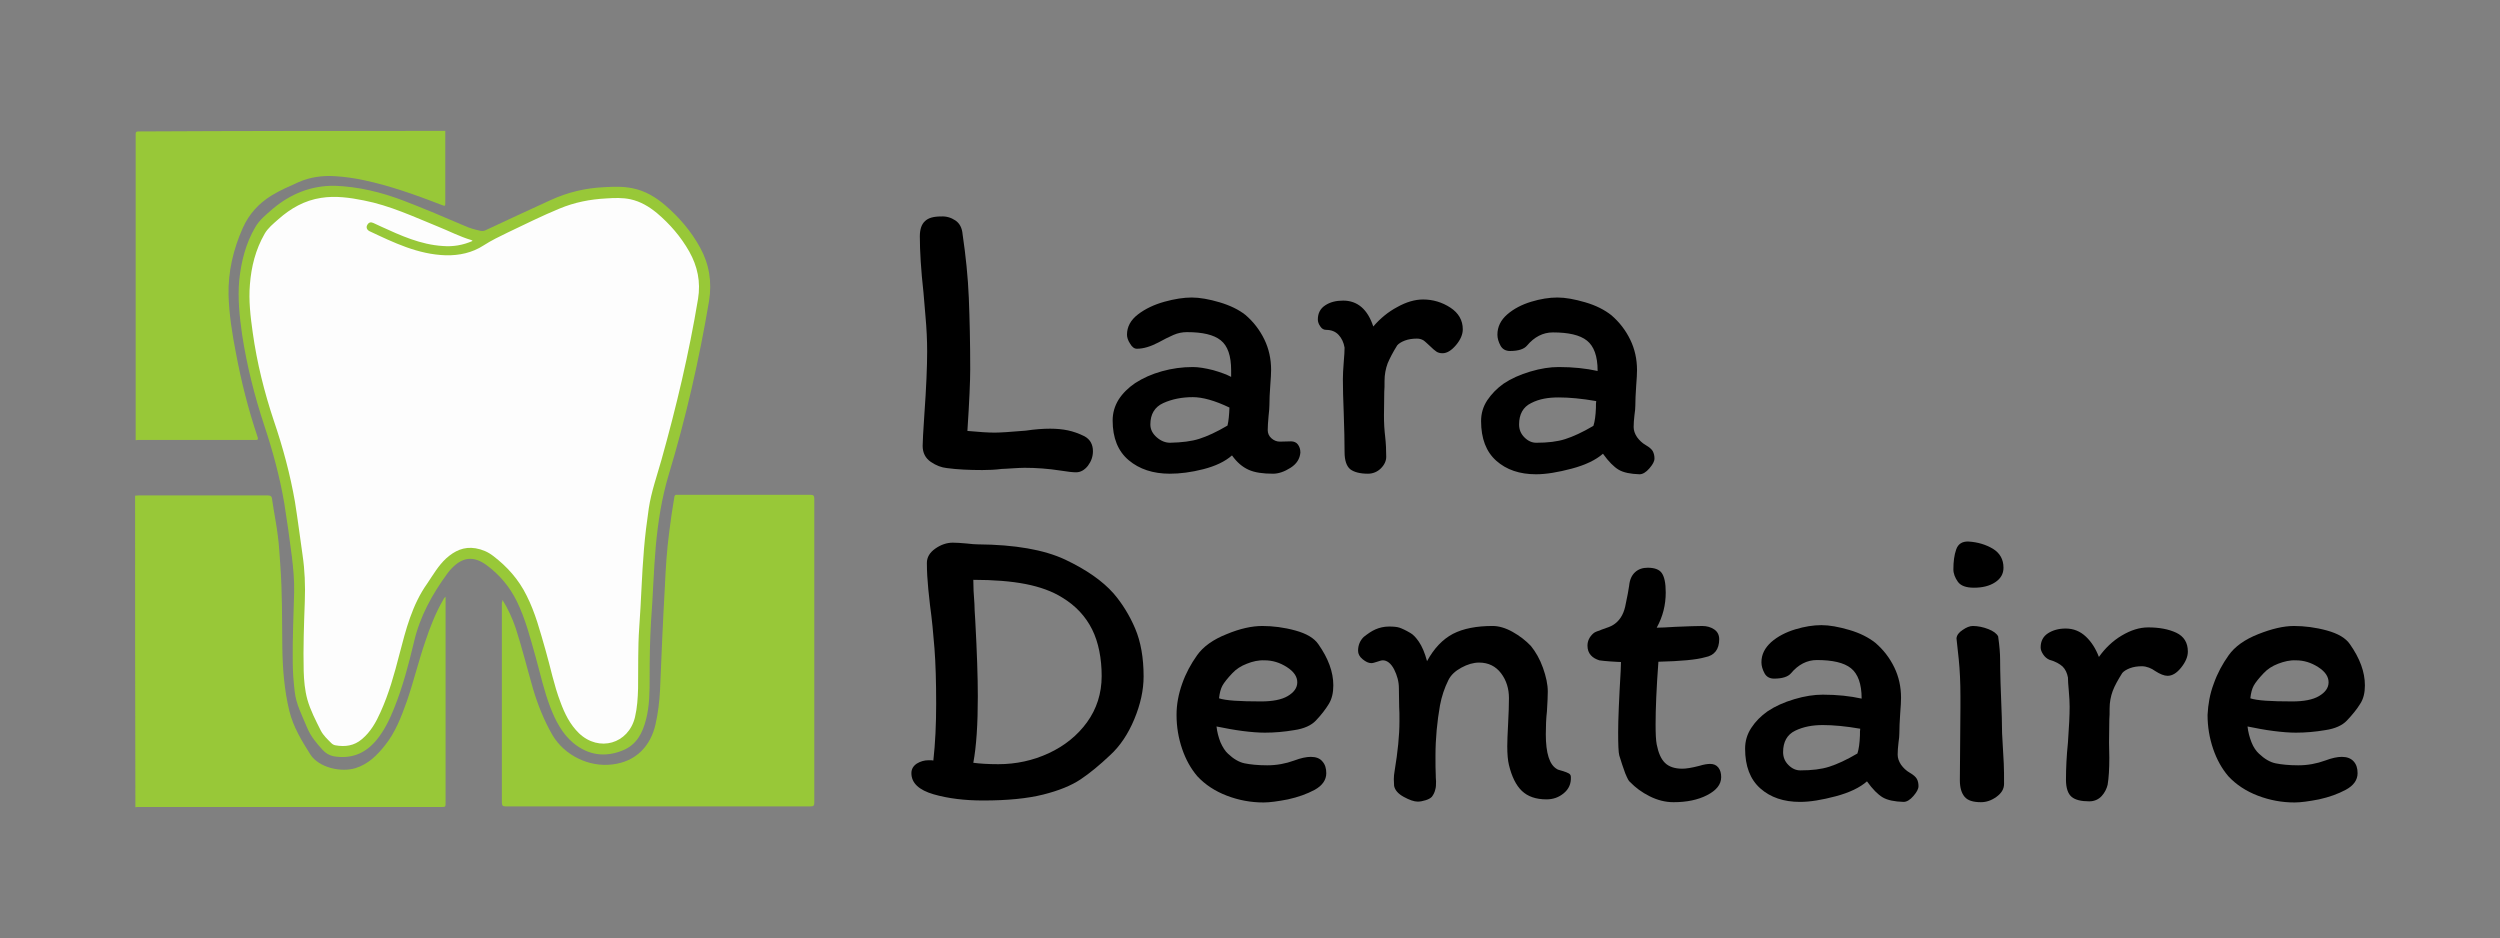 <?xml version="1.0" encoding="UTF-8"?>
<!-- Generator: Adobe Illustrator 28.0.0, SVG Export Plug-In . SVG Version: 6.00 Build 0)  -->
<svg xmlns="http://www.w3.org/2000/svg" xmlns:xlink="http://www.w3.org/1999/xlink" version="1.1" id="Calque_2_00000150782197488066855520000017997238867379394460_" x="0px" y="0px" viewBox="0 0 888.2 333.3" style="enable-background:new 0 0 888.2 333.3;" xml:space="preserve">
<rect x="0" y="0" width="888.2" height="333.3" fill="#808080" stroke="none"/>
<style type="text/css">
	.st0{fill:#98C838;}
	.st1{fill:#FDFDFD;}
</style>
<g>
	<g>
		<path class="st0" d="M48,176.1c0.5,0,0.9-0.1,1.4-0.1c15.2,0,30.4,0,45.5,0c1.2,0,1.7,0.2,1.8,1.6c0.6,4.3,1.5,8.5,2,12.7    c0.5,3.5,0.6,7.1,0.9,10.7c0.7,9.6,0.6,19.3,0.7,28.9c0.1,7.6,0.7,15.3,2.5,22.7c1.4,5.7,4.4,10.6,7.5,15.5c3,4.6,10.8,6.4,16,4.8    c4.5-1.4,7.6-4.5,10.4-8c3.8-4.7,5.9-10.3,7.9-15.9c2.4-7,4.1-14.1,6.5-21.1c1.7-5.1,3.6-10,6.3-14.7c0.2-0.4,0.4-0.8,0.9-1.2    c0,0.5,0,0.8,0,1.2c0,24,0,48,0,72c0,1.5,0,1.5-1.5,1.5c-35.7,0-71.5,0-107.2,0c-0.5,0-1,0-1.5,0.1C48,249.8,48,212.9,48,176.1z"></path>
		<path class="st0" d="M158.2,46.5c0,8.5,0,16.9,0,25.4c0,1.4,0,1.4-1.3,0.9c-9.1-3.5-18.2-6.8-27.7-8.8c-3.3-0.7-6.7-1.2-10.1-1.4    c-4.5-0.3-8.9,0.3-13,2.1c-3.3,1.5-6.6,2.9-9.7,4.8c-4.5,2.8-7.9,6.5-10.1,11.4c-3.4,7.6-5.3,15.6-5.1,24    c0.2,6.9,1.3,13.7,2.6,20.4c1.9,10.2,4.4,20.1,7.7,29.9c0.4,1.2-0.2,1.1-0.9,1.1c-13.7,0-27.4,0-41,0c-0.5,0-0.9,0-1.4,0.1    c0-36.2,0-72.5,0-108.7c0-0.8,0.2-1,1-1C85.4,46.5,121.8,46.5,158.2,46.5z"></path>
		<path class="st0" d="M178.5,213.1c2,3.2,3.5,6.5,4.7,10c2.3,7.1,4.1,14.4,6.2,21.7c1.7,5.7,3.9,11.2,6.9,16.4    c4.3,7.2,12.9,11.4,21.2,10.4c8.6-1,13.7-6.7,15.4-14.3c0.9-4,1.4-8.1,1.6-12.2c0.5-12.1,1-24.2,1.7-36.4c0.3-6.7,0.7-13.3,1.6-20    c0.5-4.1,1.1-8.1,1.8-12.2c0.1-0.5,0.3-0.7,0.7-0.7c0.2,0,0.5,0,0.7,0c15.6,0,31.3,0,46.9,0c1.1,0,1.4,0.3,1.4,1.4    c0,36,0,71.9,0,107.9c0,1.2-0.3,1.4-1.5,1.4c-36,0-72,0-108,0c-1.1,0-1.5-0.2-1.5-1.4c0-23.7,0-47.3,0-71    C178.5,213.8,178.5,213.5,178.5,213.1z"></path>
		<path class="st0" d="M118.9,66c8.5,0.3,16.6,2.3,24.5,5.3c7.3,2.8,14.6,5.9,21.8,9c1.8,0.8,3.6,1.3,5.5,1.7    c0.6,0.1,1.2,0.1,1.8-0.2c7.7-3.6,15.4-7.2,23.1-10.7c6.1-2.8,12.4-4.3,19.1-4.6c3.4-0.2,6.8-0.3,10.1,0.4c4.4,0.9,8.1,3.1,11.5,6    c5,4.3,9.2,9.2,12.4,15c3.3,6,4.3,12.3,3.2,19.1c-3.5,20.8-8.2,41.4-14.3,61.6c-2.5,8.3-3.8,16.7-4.6,25.3c-0.8,9-1,17.9-1.7,26.9    c-0.4,6.6-0.5,13.2-0.5,19.8c0,5.1,0,10.1-1.3,15.1c-1.2,4.7-3.3,8.8-8,10.8c-6.4,2.7-12.5,1.9-17.9-2.6c-3.9-3.3-6.2-7.8-8-12.4    c-2.3-5.9-3.6-12-5.3-18.1c-1.9-6.7-3.6-13.5-6.7-19.8c-2.5-5.1-6.1-9.4-10.7-12.8c-4.5-3.3-8.4-3-12.3,1c-0.6,0.6-1.2,1.3-1.7,2    c-5.4,7.4-9.7,15.2-11.8,24.2c-1.9,8-4,16-7.1,23.7c-1.6,4-3.5,7.9-6.3,11.3c-4,4.8-9,6.7-15.1,5.7c-1.6-0.3-2.9-1.1-4-2.3    c-2.2-2.4-4.2-4.8-5.5-7.9c-1.7-4.2-3.9-8.2-4.4-12.8c-0.4-3.5-0.7-7-0.7-10.6c-0.1-8.2,0.3-16.4,0.5-24.6    c0.1-4.3-0.3-8.5-0.8-12.7c-0.8-6.4-1.7-12.7-2.7-19c-1.6-9.4-4.1-18.6-7.1-27.6c-3.5-10.6-6.2-21.3-7.9-32.4    c-0.9-6.4-1.6-12.8-1-19.3c0.7-6.6,2.3-13,5.7-18.8c1.5-2.6,3.9-4.5,6.2-6.5C103.2,68.9,110.5,65.9,118.9,66z"></path>
		<path class="st1" d="M167.9,85.6c-3.4,1.5-6.9,2.1-10.6,1.8c-7.9-0.5-14.9-3.7-21.9-6.9c-0.9-0.4-1.9-0.9-2.8-1.3    c-0.9-0.4-1.6-0.2-2.1,0.7c-0.5,0.8-0.2,1.7,0.7,2.2c8.7,4.1,17.3,8.3,27.2,8.6c4.8,0.1,9.4-0.9,13.4-3.5c2.8-1.8,5.7-3.2,8.6-4.6    c6.1-2.9,12.1-5.9,18.4-8.5c5.3-2.2,10.8-3.3,16.6-3.6c2.9-0.2,5.8-0.3,8.6,0.3c3.6,0.8,6.6,2.6,9.4,4.9    c4.6,3.9,8.5,8.4,11.5,13.7c2.9,5.2,4.1,10.7,3.1,16.8c-3.2,19.3-7.7,38.3-13,57.2c-1.6,5.7-3.6,11.3-4.5,17.2    c-0.7,4.8-1.3,9.6-1.7,14.4c-0.8,9.3-1,18.7-1.7,28.1c-0.5,7.1-0.3,14.3-0.4,21.4c-0.1,3.5-0.3,6.9-1.1,10.3    c-2.3,9.5-12.8,12.5-19.9,5.7c-3.2-3.1-5.1-7-6.6-11.1c-2.3-6-3.5-12.3-5.3-18.5c-1.9-6.6-3.6-13.2-6.7-19.3    c-2.8-5.7-6.9-10.3-11.9-14.1c-1.8-1.4-3.9-2.3-6.2-2.7c-4.2-0.7-7.5,0.9-10.5,3.6c-2.8,2.6-4.6,5.8-6.7,8.9    c-5.4,7.6-7.6,16.4-9.9,25.2c-1.8,7-3.7,13.9-6.7,20.5c-1.6,3.6-3.5,7-6.6,9.6c-2.8,2.4-6,2.8-9.4,2.2c-0.6-0.1-1.1-0.4-1.5-0.8    c-1.4-1.4-2.8-2.7-3.7-4.4c-1.8-3.6-3.7-7.2-4.8-11.1c-0.9-3.3-1.2-6.7-1.3-10.1c-0.2-8.3,0.1-16.5,0.4-24.8    c0.2-5.5,0-11-0.8-16.4c-0.9-6.3-1.7-12.6-2.7-18.9c-1.7-9.8-4.3-19.4-7.5-28.8c-3.4-10.2-6-20.6-7.5-31.3    c-0.8-5.7-1.5-11.4-1-17.2c0.5-6.3,2-12.3,5.2-17.9c1.2-2.1,3.1-3.6,4.9-5.2c4.4-3.9,9.3-6.7,15.2-7.6c5.1-0.8,10.1-0.1,15.1,0.9    c9.3,1.8,17.8,5.8,26.4,9.3c4,1.6,7.8,3.6,11.9,4.8C167.7,85.4,167.8,85.5,167.9,85.6z"></path>
	</g>
	<g>
		<g>
			<path d="M339.4,78.3c1.5,1,2.4,2.6,2.6,5c1.1,7.5,1.9,15.1,2.2,22.5c0.3,7.5,0.5,16,0.5,25.4c0,4-0.3,11.3-1,21.9     c4.2,0.4,7.5,0.6,9.7,0.6c1.6,0,5.3-0.2,11-0.7c3.3-0.5,6.2-0.7,8.7-0.7c2.3,0,4.4,0.2,6.3,0.6c1.9,0.4,3.9,1.1,5.9,2.1     c2,1.1,3,2.9,3,5.3c0,1.9-0.6,3.6-1.8,5.2c-1.2,1.5-2.6,2.3-4.2,2.3c-1.1,0-3-0.2-5.4-0.6c-4.5-0.7-8.8-1-12.9-1     c-1.3,0-2.8,0.1-4.5,0.2s-2.9,0.2-3.6,0.2c-2.3,0.3-4.6,0.4-6.9,0.4c-4.7,0-8.9-0.2-12.6-0.7c-1.9-0.2-3.8-0.9-5.7-2.2     c-1.9-1.3-2.9-3.2-2.9-5.7c0-1.4,0.2-5.1,0.6-11c0.7-9.8,1-17.3,1-22.5c0-4-0.2-8.2-0.6-12.6s-0.6-7.2-0.7-8.3     c-0.9-8.1-1.3-14.8-1.3-20c0-2.5,0.6-4.3,1.8-5.4c1.2-1.2,3.1-1.7,5.8-1.7C336.2,76.8,337.9,77.3,339.4,78.3L339.4,78.3z"></path>
			<path d="M458.5,166.2c-2.2,1.4-4.3,2.1-6.2,2.1c-3.6,0-6.5-0.4-8.7-1.4s-4.1-2.6-5.9-5.1c-2.5,2.2-5.9,3.8-10.2,4.9     c-4.3,1.1-8.3,1.6-11.9,1.6c-5.9,0-10.8-1.6-14.6-4.8c-3.8-3.2-5.7-7.9-5.7-14.1c0-2.7,0.7-5.1,2.1-7.4c1.4-2.2,3.4-4.2,5.9-5.9     c2.8-1.8,5.9-3.2,9.5-4.2s7.2-1.5,11-1.5c2,0,4.4,0.4,7.2,1.1c2.8,0.8,4.9,1.6,6.4,2.4v-2.3c0-5.2-1.2-8.7-3.7-10.7     s-6.5-2.9-12-2.9c-1.6,0-3.2,0.3-4.8,1c-1.6,0.7-3.4,1.6-5.4,2.7c-2.7,1.4-5.2,2.2-7.6,2.2c-0.9,0-1.7-0.6-2.4-1.8     c-0.8-1.2-1.1-2.3-1.1-3.2c0-2.8,1.3-5.2,3.9-7.2s5.8-3.5,9.4-4.5s6.9-1.5,9.7-1.5s6.2,0.6,9.9,1.7s6.8,2.6,9.2,4.5     c2.9,2.5,5.1,5.4,6.7,8.7c1.6,3.3,2.4,6.9,2.4,10.8c0,1.2-0.1,3.1-0.3,5.6c-0.2,2.7-0.3,5-0.3,6.9c0,0.9-0.1,2.1-0.3,3.9     c-0.2,2.1-0.3,3.8-0.3,5c0,1.1,0.4,2.1,1.3,2.9c0.9,0.8,1.9,1.2,3,1.2l4-0.1c1,0,1.9,0.4,2.4,1.1c0.6,0.8,0.9,1.7,0.9,2.9     C461.8,163,460.7,164.8,458.5,166.2L458.5,166.2z M426.1,155.9c2.8-0.9,6.1-2.4,10-4.7c0.4-1.6,0.6-3.8,0.7-6.4     c-5.2-2.5-9.6-3.7-13-3.7c-3.9,0-7.4,0.7-10.5,2.1c-3.1,1.4-4.6,4-4.6,7.6c0,1.8,0.8,3.3,2.3,4.6s3.1,1.9,4.7,1.9     C419.9,157.2,423.3,156.8,426.1,155.9L426.1,155.9z"></path>
			<path d="M490.6,166.4c-1.2,1.2-2.8,1.9-4.6,1.9c-2.9,0-5-0.6-6.3-1.6c-1.3-1.1-2-3.1-2-6.1c0-3.5-0.1-8.2-0.3-13.9     c-0.2-4.8-0.3-8.8-0.3-12c0-1.5,0.1-3.5,0.3-6c0.2-2.3,0.3-4,0.3-5.2c-0.3-1.8-1-3.3-2.1-4.5s-2.6-1.8-4.4-1.8     c-0.9,0-1.6-0.4-2.1-1.2c-0.6-0.8-0.9-1.7-0.9-2.5c0-2.2,0.9-3.9,2.6-5c1.8-1.2,3.9-1.7,6.4-1.7c5.1,0,8.7,3.1,10.7,9.2     c2.5-2.9,5.3-5.2,8.5-6.9c3.2-1.8,6.3-2.7,9.2-2.7c3.5,0,6.8,1,9.7,2.9c2.9,1.9,4.4,4.5,4.4,7.7c0,1.8-0.8,3.7-2.4,5.6     c-1.6,1.9-3.2,2.9-4.8,2.9c-0.9,0-1.6-0.2-2.2-0.6s-1.4-1.1-2.2-1.9c-1-0.9-1.8-1.7-2.4-2.1c-0.7-0.4-1.4-0.6-2.3-0.6     c-1.5,0-3,0.2-4.3,0.7s-2.2,1.1-2.7,1.7c-1.5,2.4-2.6,4.5-3.4,6.4c-0.7,1.9-1.1,4-1.1,6.2c0,1.6,0,2.9-0.1,3.9l-0.1,8.2     c0,1.2,0,2.6,0.1,4.1s0.2,2.7,0.3,3.4c0.3,2.6,0.4,5.1,0.4,7.4C492.5,163.7,491.9,165.1,490.6,166.4L490.6,166.4z"></path>
			<path d="M575.1,166.9c-1.7-1-3.6-2.9-5.6-5.7c-2.5,2.2-6.2,4-11.1,5.3s-9.1,2-12.7,2c-5.8,0-10.5-1.6-14.1-4.8s-5.4-7.9-5.4-14.1     c0-2.7,0.7-5.1,2.2-7.4c1.5-2.2,3.4-4.2,5.8-5.9c2.7-1.8,5.8-3.2,9.5-4.3s7-1.6,10.1-1.6c5.2,0,9.7,0.5,13.8,1.4v-0.1     c0-5.2-1.3-8.7-3.8-10.7s-6.6-2.9-12.1-2.9c-3.5,0-6.6,1.6-9.2,4.7c-1,1.2-3,1.9-6,1.9c-1.5,0-2.7-0.6-3.4-1.9s-1.1-2.6-1.1-3.9     c0-2.8,1.2-5.2,3.5-7.2s5.2-3.5,8.5-4.5s6.4-1.5,9.3-1.5s6.1,0.6,9.9,1.7c3.8,1.1,6.9,2.7,9.3,4.6c2.9,2.5,5.1,5.4,6.7,8.7     c1.6,3.3,2.4,6.9,2.4,10.8c0,1.2-0.1,3.1-0.3,5.6c-0.2,2.9-0.3,5.2-0.3,7c0,0.9-0.1,2-0.3,3.3c-0.2,1.7-0.3,3.1-0.3,4.3     s0.4,2.4,1.2,3.6c0.8,1.1,1.8,2.1,3.2,2.9c1.2,0.7,2,1.4,2.4,2.1c0.4,0.8,0.6,1.6,0.6,2.6s-0.6,2.1-1.8,3.5s-2.4,2.1-3.5,2.1     C579.3,168.4,576.8,167.9,575.1,166.9L575.1,166.9z M544,143.2c-2.9,1.4-4.3,4-4.3,7.6c0,1.8,0.6,3.3,1.9,4.6s2.7,1.9,4.2,1.9     c4.1,0,7.5-0.4,10.3-1.3s6.1-2.4,10-4.7c0.5-1.5,0.8-3.7,0.9-6.4c0-1.1,0-1.9,0.1-2.4c-5.2-0.9-9.6-1.3-13.3-1.3     S546.9,141.7,544,143.2L544,143.2z"></path>
		</g>
		<g>
			<path d="M378.4,198.8c7.6,3.6,13.3,7.6,17.2,12c3.1,3.6,5.7,7.8,7.7,12.5s3,10.4,3,17c0,4.9-1.1,9.9-3.3,15.2     c-2.2,5.3-5.1,9.6-8.6,12.8c-3.7,3.5-7.2,6.4-10.5,8.6s-7.7,4-13.3,5.4c-5.6,1.4-12.7,2.1-21.3,2.1c-6.5,0-12.4-0.7-17.6-2.2     s-7.9-4-7.9-7.5c0-1.4,0.6-2.5,1.9-3.4c1.3-0.8,2.7-1.2,4.2-1.2c0.9,0,1.4,0,1.7,0.1c0.7-6.3,1-13,1-20.1     c0-7.9-0.2-14.5-0.6-19.7s-0.9-10.4-1.6-15.5c-0.1-0.7-0.3-2.5-0.6-5.6c-0.3-3.1-0.5-6.2-0.5-9.3c0-2,1-3.7,3-5.1     s4.1-2.1,6.2-2.1c1.2,0,2.9,0.1,5,0.3c1.7,0.2,3,0.3,3.9,0.3C360.6,193.5,370.9,195.3,378.4,198.8L378.4,198.8z M354.7,271.5     c6.3,0,12.3-1.3,17.9-3.9s10.2-6.3,13.6-11c3.4-4.7,5.2-10.2,5.2-16.4s-1.1-12-3.4-16.6s-5.8-8.4-10.6-11.3     c-3.5-2.2-7.9-3.8-13-4.8S353,206,345.8,206c0,2.3,0.1,5.1,0.4,8.6c0,1.1,0.1,3.1,0.3,6c0.6,11.1,0.9,20,0.9,26.8     c0,9.8-0.5,17.7-1.6,23.6C348,271.3,351,271.5,354.7,271.5L354.7,271.5z"></path>
			<path d="M420,242.9c1.3-3.7,3.1-7,5.3-10.1c2.2-3.1,5.7-5.6,10.5-7.5c4.8-2,9-2.9,12.7-2.9s7.7,0.5,11.7,1.6s6.7,2.7,8.2,4.9     c3.5,5,5.3,9.8,5.3,14.6c0,2.6-0.5,4.8-1.6,6.6s-2.6,3.8-4.6,5.9c-1.6,1.7-4.2,2.9-7.7,3.4c-3.5,0.6-7,0.9-10.4,0.9     c-2.2,0-4.9-0.2-8-0.6s-6.2-1-9.2-1.6c0.2,1.9,0.7,3.8,1.4,5.6c0.8,1.8,1.7,3.2,2.7,4.1c1.9,1.8,3.9,3,5.9,3.4s4.7,0.7,8,0.7     c3.4,0,6.6-0.6,9.6-1.7c2.4-0.9,4.3-1.3,5.9-1.3c1.8,0,3.2,0.5,4.1,1.6c1,1.1,1.4,2.5,1.4,4.2c0,2.4-1.4,4.4-4.1,5.9     c-2.8,1.5-5.9,2.6-9.5,3.4c-3.6,0.7-6.5,1.1-8.7,1.1c-4.5,0-8.8-0.8-13-2.4s-7.7-3.9-10.5-6.9c-2.3-2.7-4.1-5.9-5.4-9.7     c-1.3-3.8-2-7.8-2-12.1C418,250.2,418.7,246.6,420,242.9L420,242.9z M443,235.8c-2.1,0.8-3.8,1.9-5.2,3.4     c-1.7,1.8-2.9,3.3-3.5,4.4c-0.6,1.1-1,2.6-1.2,4.5c2.4,0.8,7.4,1.1,14.9,1.1c4.1,0,7.3-0.6,9.5-1.9s3.4-2.9,3.4-4.9     s-1.2-3.8-3.7-5.4s-5.1-2.4-7.9-2.4C447.1,234.5,445,235,443,235.8L443,235.8z"></path>
			<path d="M555.1,273.9c1,0.3,1.8,0.6,2.3,0.9s0.7,0.7,0.7,1.3c0.1,2.3-0.7,4.2-2.5,5.7s-3.8,2.2-6.2,2.2c-3.7,0-6.6-1-8.7-3     s-3.6-5.1-4.6-9.2c-0.4-1.6-0.6-3.9-0.6-6.7c0-1.6,0.1-4.2,0.3-7.9c0.2-3.8,0.3-6.9,0.3-9.2c0-3.3-0.9-6.3-2.8-8.8     s-4.5-3.8-7.8-3.8c-2,0-4.1,0.6-6.3,1.8s-3.7,2.6-4.6,4.4c-1.4,2.8-2.4,5.8-3,9c-1,5.7-1.6,11.7-1.6,17.9c0,3,0,5.2,0.1,6.9     c0,0.4,0,1.1,0.1,2.2c0,1.1,0,2.1-0.3,3c-0.2,0.9-0.6,1.7-1.2,2.5c-0.5,0.5-1.2,0.9-2.2,1.2c-1,0.3-1.9,0.5-2.8,0.5     c-1.3,0-3-0.6-5-1.7s-3.1-2.4-3.4-3.9l-0.1-2.4c0-0.9,0.1-1.9,0.3-3c1.1-6.7,1.7-12.5,1.7-17.5c0-2.2,0-3.9-0.1-5.1l-0.1-6.7     c0-2.3-0.6-4.5-1.7-6.7c-1.1-2.1-2.5-3.2-4-3.2c-0.5,0-1.1,0.2-2,0.5s-1.6,0.5-2.1,0.5c-1,0-2-0.5-3.1-1.4s-1.6-1.9-1.6-3     c0-2,0.7-3.6,2-4.9c1.4-1.1,2.8-2.1,4.2-2.7s3-1,4.8-1c1.5,0,2.8,0.1,3.7,0.4s2.2,0.9,3.9,1.9c0.9,0.5,1.9,1.5,3,3.1     s2.1,3.9,2.9,6.9c2.5-4.6,5.6-7.8,9.2-9.7c3.7-1.9,8.4-2.8,14.1-2.8c2.2,0,4.6,0.7,7.1,2.1s4.7,3.1,6.5,5     c1.7,2.1,3.2,4.7,4.3,7.8s1.7,5.9,1.7,8.4c0,1.4-0.1,3.8-0.3,7c-0.3,2.6-0.4,5.3-0.4,8.2c0,6.7,1.3,10.8,3.9,12.3     C553.3,273.4,554,273.6,555.1,273.9L555.1,273.9z"></path>
			<path d="M565.2,232.8c-0.8-0.9-1.2-2-1.2-3.4c0-1.7,0.7-3.1,2-4.3c0.3-0.3,0.8-0.6,1.4-0.8c0.7-0.2,1.2-0.4,1.6-0.6     c2.1-0.7,3.4-1.2,4-1.6c2.2-1.3,3.7-3.5,4.4-6.6c0.8-3.6,1.2-6.1,1.4-7.4c0.2-2.1,0.9-3.7,2.1-4.8c1.2-1.1,2.7-1.6,4.5-1.6     c2.4,0,4.1,0.6,5,1.9s1.4,3.5,1.4,6.9c0,4.4-1,8.5-3.2,12.5c1.3,0,3.5-0.1,6.6-0.3c4.6-0.2,7.8-0.3,9.6-0.3c1.6,0,3,0.4,4.2,1.2     s1.8,2,1.8,3.5c0,3.6-1.7,5.8-5,6.4c-3.1,0.9-8.6,1.4-16.6,1.6c-0.7,9.4-1,16.8-1,22.2c0,3.3,0.1,5.7,0.4,7.2     c0.6,3,1.5,5.1,2.9,6.5s3.5,2.1,6.2,2.1c1.3,0,3.3-0.3,6-1c1.6-0.5,2.9-0.7,3.9-0.7c1.2,0,2.2,0.4,2.9,1.3s1,2,1,3.4     c0,2.6-1.7,4.7-5,6.4c-3.3,1.7-7.3,2.5-11.9,2.5c-2.9,0-5.7-0.7-8.5-2.1s-5.1-3.1-7-5.1c-0.4-0.2-0.9-1.2-1.7-3.1     c-0.7-1.9-1.4-4-2.1-6.3c-0.3-1.1-0.4-3.9-0.4-8.3c0-4.4,0.3-11.5,0.9-21.8l0.1-3.1c-0.7,0-1.9-0.1-3.7-0.2s-3.2-0.3-4-0.4     C567,234.2,566,233.7,565.2,232.8L565.2,232.8z"></path>
			<path d="M668.9,283.3c-1.7-1-3.6-2.9-5.6-5.7c-2.5,2.2-6.2,4-11.1,5.3s-9.1,2-12.7,2c-5.8,0-10.5-1.6-14.1-4.8     c-3.6-3.2-5.4-7.9-5.4-14.1c0-2.7,0.7-5.1,2.2-7.4s3.4-4.2,5.8-5.9c2.7-1.8,5.8-3.2,9.5-4.3s7-1.6,10.1-1.6     c5.2,0,9.7,0.5,13.8,1.4v-0.1c0-5.1-1.3-8.7-3.8-10.7s-6.6-2.9-12.1-2.9c-3.5,0-6.6,1.6-9.2,4.7c-1,1.2-3,1.9-6,1.9     c-1.5,0-2.7-0.6-3.4-1.9s-1.1-2.6-1.1-3.9c0-2.8,1.2-5.1,3.5-7.2c2.3-2,5.2-3.5,8.5-4.5s6.4-1.5,9.3-1.5s6.1,0.6,9.9,1.7     c3.8,1.1,6.9,2.7,9.3,4.6c2.9,2.5,5.1,5.4,6.7,8.7c1.6,3.3,2.4,6.9,2.4,10.8c0,1.2-0.1,3.1-0.3,5.6c-0.2,2.9-0.3,5.2-0.3,7     c0,0.9-0.1,2-0.3,3.3c-0.2,1.7-0.3,3.1-0.3,4.3c0,1.2,0.4,2.4,1.2,3.6c0.8,1.1,1.8,2.1,3.2,2.9c1.2,0.7,2,1.4,2.4,2.1     s0.6,1.6,0.6,2.6s-0.6,2.1-1.8,3.5s-2.4,2.1-3.5,2.1C673.1,284.8,670.6,284.3,668.9,283.3L668.9,283.3z M637.8,259.6     c-2.9,1.4-4.3,4-4.3,7.6c0,1.8,0.6,3.3,1.9,4.6s2.7,1.9,4.2,1.9c4.1,0,7.5-0.4,10.3-1.3s6.1-2.4,10-4.7c0.5-1.5,0.8-3.7,0.9-6.4     c0-1,0-1.9,0.1-2.4c-5.2-0.9-9.6-1.3-13.3-1.3S640.7,258.2,637.8,259.6L637.8,259.6z"></path>
			<path d="M708.1,195c2.4,1.5,3.7,3.7,3.7,6.7c0,2.2-1,3.9-3,5.2s-4.5,1.9-7.5,1.9c-2.8,0-4.7-0.7-5.7-2.1s-1.6-2.9-1.6-4.4     c0-2.8,0.3-5.1,1-7.1s2.2-2.9,4.4-2.8C702.7,192.6,705.6,193.5,708.1,195L708.1,195z M696.5,251.5v-4.2c0-4.8-0.2-9.1-0.6-13.1     s-0.7-6.4-0.8-7.4c0.1-1.1,0.8-2.1,2.2-3c1.3-0.9,2.5-1.4,3.6-1.4c1.8,0,3.7,0.4,5.5,1.1s3,1.6,3.5,2.6c0.5,3.5,0.7,6.2,0.7,8.2     c0,4.2,0.2,11.1,0.6,20.6l0.1,5.6l0.3,5.4c0.1,1.5,0.2,3.3,0.3,5.4s0.1,4.5,0.1,7.2c0,1.8-0.9,3.3-2.7,4.6s-3.6,1.9-5.5,1.9     c-2.8,0-4.7-0.6-5.8-1.9s-1.7-3.2-1.7-5.9L696.5,251.5z"></path>
			<path d="M746.7,282.8c-1.1,1.2-2.6,1.9-4.4,1.9c-2.9,0-5-0.5-6.3-1.6s-2-3.1-2-6.1c0-4,0.2-8.4,0.7-13.2     c0.4-5.5,0.6-9.8,0.6-12.7c0-1.5-0.1-3.4-0.3-5.7c-0.2-2.1-0.3-3.7-0.3-4.7c-0.3-1.6-0.9-2.9-1.9-3.9c-1-0.9-2.5-1.8-4.7-2.4     c-0.9-0.4-1.6-1-2.2-1.9c-0.6-0.9-0.9-1.7-0.9-2.5c0-2.2,0.9-3.9,2.6-5c1.7-1.1,3.8-1.7,6.3-1.7c2.8,0,5.2,1,7.2,2.9     s3.5,4.3,4.6,7.2c2.2-3.1,4.9-5.7,8.1-7.6s6.3-2.9,9.4-2.9c3.9,0,7.2,0.6,10,1.9c2.7,1.3,4.1,3.5,4.1,6.7c0,1.8-0.8,3.7-2.4,5.7     c-1.6,2-3.2,2.9-4.8,2.9c-1.2,0-2.7-0.6-4.4-1.7c-0.7-0.5-1.4-0.9-2.2-1.2s-1.7-0.5-2.5-0.5c-1.5,0-3,0.2-4.3,0.7     s-2.2,1.1-2.7,1.7c-1.5,2.4-2.7,4.5-3.4,6.4s-1.1,4-1.1,6.2c0,1.6,0,2.9-0.1,3.9l-0.1,8.2l0.1,5.4c0,4-0.2,7.2-0.6,9.6     C748.5,280.1,747.8,281.6,746.7,282.8L746.7,282.8z"></path>
			<path d="M786.5,242.9c1.3-3.7,3.1-7,5.3-10.1s5.7-5.6,10.5-7.5s9-2.9,12.7-2.9s7.7,0.5,11.7,1.6s6.7,2.7,8.2,4.9     c3.5,5,5.3,9.8,5.3,14.6c0,2.6-0.5,4.8-1.7,6.6c-1.1,1.8-2.7,3.8-4.7,5.9c-1.6,1.7-4.2,2.9-7.7,3.4c-3.5,0.6-7,0.9-10.4,0.9     c-2.2,0-4.9-0.2-8-0.6c-3.2-0.4-6.2-1-9.2-1.6c0.2,1.9,0.7,3.8,1.4,5.6s1.7,3.2,2.7,4.1c1.9,1.8,3.9,3,5.9,3.4s4.7,0.7,8,0.7     c3.4,0,6.6-0.6,9.6-1.7c2.4-0.9,4.3-1.3,5.9-1.3c1.8,0,3.2,0.5,4.2,1.6s1.4,2.5,1.4,4.2c0,2.4-1.4,4.4-4.2,5.9s-5.9,2.6-9.5,3.4     c-3.6,0.7-6.5,1.1-8.7,1.1c-4.5,0-8.8-0.8-13-2.4s-7.7-3.9-10.5-6.9c-2.3-2.7-4.1-5.9-5.4-9.7c-1.3-3.8-2-7.8-2-12.1     C784.5,250.2,785.1,246.6,786.5,242.9L786.5,242.9z M809.4,235.8c-2.1,0.8-3.8,1.9-5.2,3.4c-1.7,1.8-2.9,3.3-3.5,4.4     c-0.6,1.1-1,2.6-1.2,4.5c2.4,0.8,7.3,1.1,14.9,1.1c4.1,0,7.3-0.6,9.5-1.9s3.4-2.9,3.4-4.9s-1.2-3.8-3.7-5.4s-5.1-2.4-7.9-2.4     C813.6,234.5,811.5,235,809.4,235.8L809.4,235.8z"></path>
		</g>
	</g>
</g>
</svg>
